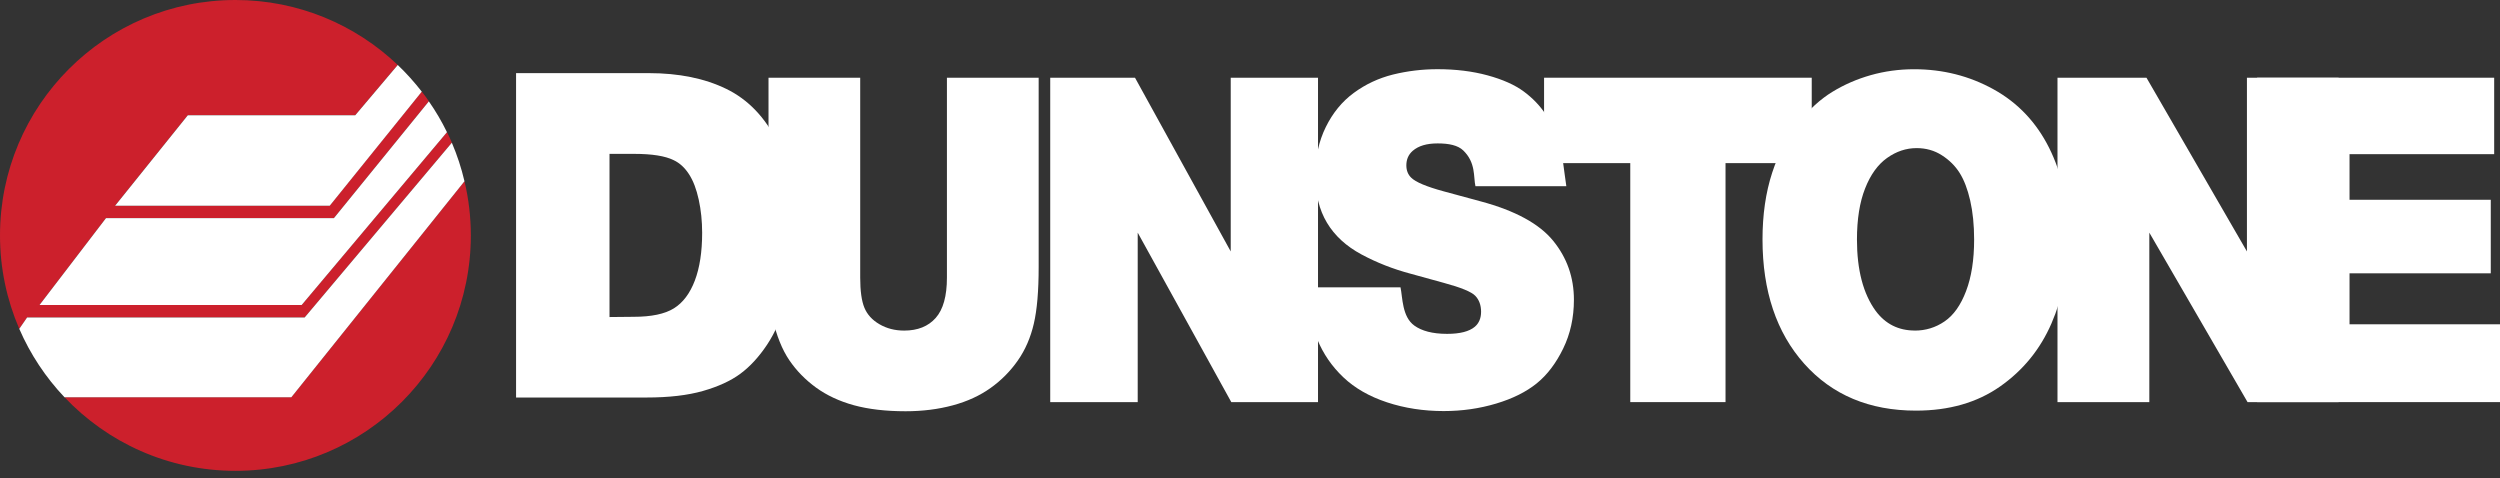 <?xml version="1.0" encoding="UTF-8"?>
<svg xmlns="http://www.w3.org/2000/svg" width="230" height="44" viewBox="0 0 230 44" fill="none">
  <rect x="0" y="0" width="230" height="44" fill="#333333" stroke="none"/>
  <path d="M47.478 36.571V6.728H59.696C62.454 6.728 64.834 7.211 66.82 8.179C68.812 9.146 70.376 10.776 71.526 13.063C72.672 15.355 73.248 18.144 73.248 21.434C73.248 23.656 72.99 25.643 72.472 27.399C71.954 29.155 71.317 30.593 70.568 31.717C69.818 32.841 68.999 33.73 68.119 34.38C67.239 35.033 66.093 35.56 64.681 35.966C63.269 36.371 61.535 36.571 59.478 36.571H47.482H47.478ZM56.075 29.168L58.293 29.146C59.931 29.146 61.169 28.885 62.001 28.366C62.834 27.848 63.474 26.994 63.923 25.817C64.372 24.637 64.598 23.172 64.598 21.416C64.598 20.349 64.494 19.334 64.284 18.371C64.075 17.412 63.779 16.628 63.387 16.026C62.999 15.425 62.529 14.994 61.971 14.732C61.195 14.349 59.992 14.157 58.367 14.157H56.075V29.172V29.168Z" fill="white"></path>
  <path d="M70.698 7.15H79.139V25.538C79.139 26.759 79.265 27.678 79.522 28.305C79.779 28.929 80.237 29.438 80.903 29.826C81.57 30.218 82.328 30.414 83.182 30.414C84.429 30.414 85.396 30.027 86.084 29.251C86.773 28.475 87.117 27.238 87.117 25.538V7.15H95.557V24.571C95.557 26.767 95.409 28.502 95.113 29.774C94.817 31.051 94.329 32.179 93.644 33.16C92.96 34.14 92.128 34.985 91.143 35.687C90.159 36.393 88.999 36.929 87.662 37.29C86.324 37.652 84.877 37.835 83.309 37.835C81.483 37.835 79.897 37.648 78.555 37.282C77.213 36.911 76.054 36.367 75.073 35.656C74.093 34.942 73.274 34.105 72.616 33.138C71.958 32.17 71.439 30.881 71.06 29.26C70.82 28.231 70.703 26.65 70.703 24.51V7.15H70.698Z" fill="white"></path>
  <path d="M96.621 36.994V7.15H104.42L113.227 23.133V7.15H121.257V36.994H113.279L104.669 21.403V36.994H96.621Z" fill="white"></path>
  <path d="M144.094 17.133H135.741C135.545 16.27 135.793 14.981 134.621 13.843C134.12 13.36 133.288 13.194 132.264 13.194C131.24 13.194 130.504 13.421 129.972 13.874C129.58 14.218 129.384 14.662 129.384 15.211C129.384 15.678 129.532 16.057 129.828 16.344C130.246 16.758 131.24 17.172 132.804 17.599L136.225 18.527C139.393 19.377 141.611 20.584 142.887 22.148C144.164 23.713 144.8 25.521 144.8 27.578C144.8 29.225 144.469 30.724 143.811 32.07C143.153 33.421 142.343 34.489 141.38 35.269C140.417 36.048 139.175 36.672 137.645 37.129C136.116 37.587 134.508 37.818 132.822 37.818C130.974 37.818 129.236 37.552 127.61 37.016C125.985 36.48 124.643 35.713 123.588 34.711C122.534 33.713 121.737 32.55 121.196 31.234C120.813 30.301 120.551 27.809 120.403 26.436H128.848C129.044 27.382 128.987 29.142 130.124 29.957C130.796 30.441 131.78 30.715 133.135 30.715C134.321 30.715 135.17 30.497 135.689 30.057C136.068 29.73 136.26 29.268 136.26 28.68C136.26 28.092 136.085 27.591 135.732 27.221C135.384 26.85 134.416 26.454 132.839 26.026L129.772 25.181C128.168 24.754 126.669 24.166 125.262 23.412C123.859 22.658 122.795 21.687 122.081 20.493C121.366 19.299 121.009 17.852 121.009 16.153C121.009 14.453 121.331 12.994 121.972 11.691C122.612 10.388 123.471 9.338 124.551 8.545C125.628 7.752 126.83 7.19 128.155 6.858C129.48 6.532 130.843 6.366 132.251 6.366C133.928 6.366 135.462 6.553 136.852 6.932C138.247 7.312 139.353 7.804 140.181 8.414C141.005 9.024 141.68 9.726 142.199 10.514C142.717 11.303 143.118 12.105 143.41 12.919C143.698 13.734 143.929 16.035 144.103 17.133H144.094Z" fill="white"></path>
  <path d="M142.059 7.15H166.679V15.007H158.748V36.994H149.985V15.007H142.055V7.15H142.059Z" fill="white"></path>
  <path d="M176.273 37.778C171.986 37.778 168.561 36.34 165.994 33.469C163.432 30.598 162.151 26.78 162.151 22.022C162.151 19.748 162.448 17.704 163.04 15.891C163.633 14.083 164.43 12.558 165.432 11.316C166.435 10.074 167.48 9.12 168.565 8.458C169.65 7.791 170.831 7.277 172.103 6.915C173.38 6.553 174.714 6.37 176.104 6.37C178.753 6.37 181.189 6.989 183.415 8.222C185.642 9.455 187.341 11.251 188.518 13.599C189.694 15.952 190.282 18.654 190.282 21.713C190.282 24.772 189.764 27.386 188.731 29.765C187.694 32.144 186.121 34.075 184.008 35.556C181.894 37.038 179.315 37.778 176.273 37.778ZM176.165 30.414C177.162 30.414 178.073 30.136 178.901 29.569C179.725 29.007 180.387 28.079 180.879 26.78C181.372 25.486 181.62 23.904 181.62 22.04C181.62 20.698 181.498 19.499 181.258 18.449C181.019 17.399 180.692 16.554 180.287 15.909C179.881 15.264 179.337 14.723 178.648 14.283C177.964 13.843 177.193 13.626 176.33 13.626C175.367 13.626 174.465 13.926 173.611 14.532C172.761 15.137 172.086 16.07 171.589 17.338C171.088 18.606 170.84 20.175 170.84 22.04C170.84 24.837 171.415 27.024 172.561 28.602C173.459 29.809 174.661 30.41 176.165 30.41V30.414Z" fill="white"></path>
  <path d="M189.289 36.994V7.15H197.476L206.718 23.133V7.15H215.15V36.994H206.775L197.738 21.403V36.994H189.289Z" fill="white"></path>
  <path d="M207.655 36.994V7.15H229.464V14.183H216.157V18.379H229.15V25.146H216.157V29.835H230V36.994H207.655Z" fill="white"></path>
  <path d="M28.027 29.203L41.569 13.124C41.386 12.693 41.334 12.575 41.121 12.157L27.752 28.057H3.634L9.752 20.061H30.72L39.456 9.316C39.19 8.937 39.086 8.78 38.798 8.423L30.327 18.924H10.584L17.273 10.601H32.676L36.589 5.974C32.706 2.279 27.451 0 21.66 0C9.695 0 0 9.695 0 21.66C0 24.715 0.636 27.617 1.773 30.253L2.492 29.207H28.027V29.203Z" fill="#CC202C"></path>
  <path d="M42.733 16.671L26.802 36.545H5.935C9.883 40.711 15.464 43.317 21.656 43.317C33.617 43.317 43.317 33.621 43.317 21.656C43.317 19.939 43.112 18.27 42.733 16.671Z" fill="#CC202C"></path>
  <path d="M41.569 13.129L28.027 29.207H2.492L1.773 30.253C2.789 32.597 4.205 34.724 5.935 36.55H26.802L42.733 16.676C42.445 15.451 42.057 14.266 41.569 13.129Z" fill="white"></path>
  <path d="M39.456 9.32L30.72 20.066H9.752L3.634 28.061H27.752L41.121 12.161C40.637 11.168 40.079 10.218 39.452 9.32H39.456Z" fill="white"></path>
  <path d="M36.593 5.978L32.68 10.606H17.277L10.588 18.928H30.336L38.803 8.431C38.127 7.56 37.391 6.741 36.598 5.983L36.593 5.978Z" fill="white"></path>
</svg>
